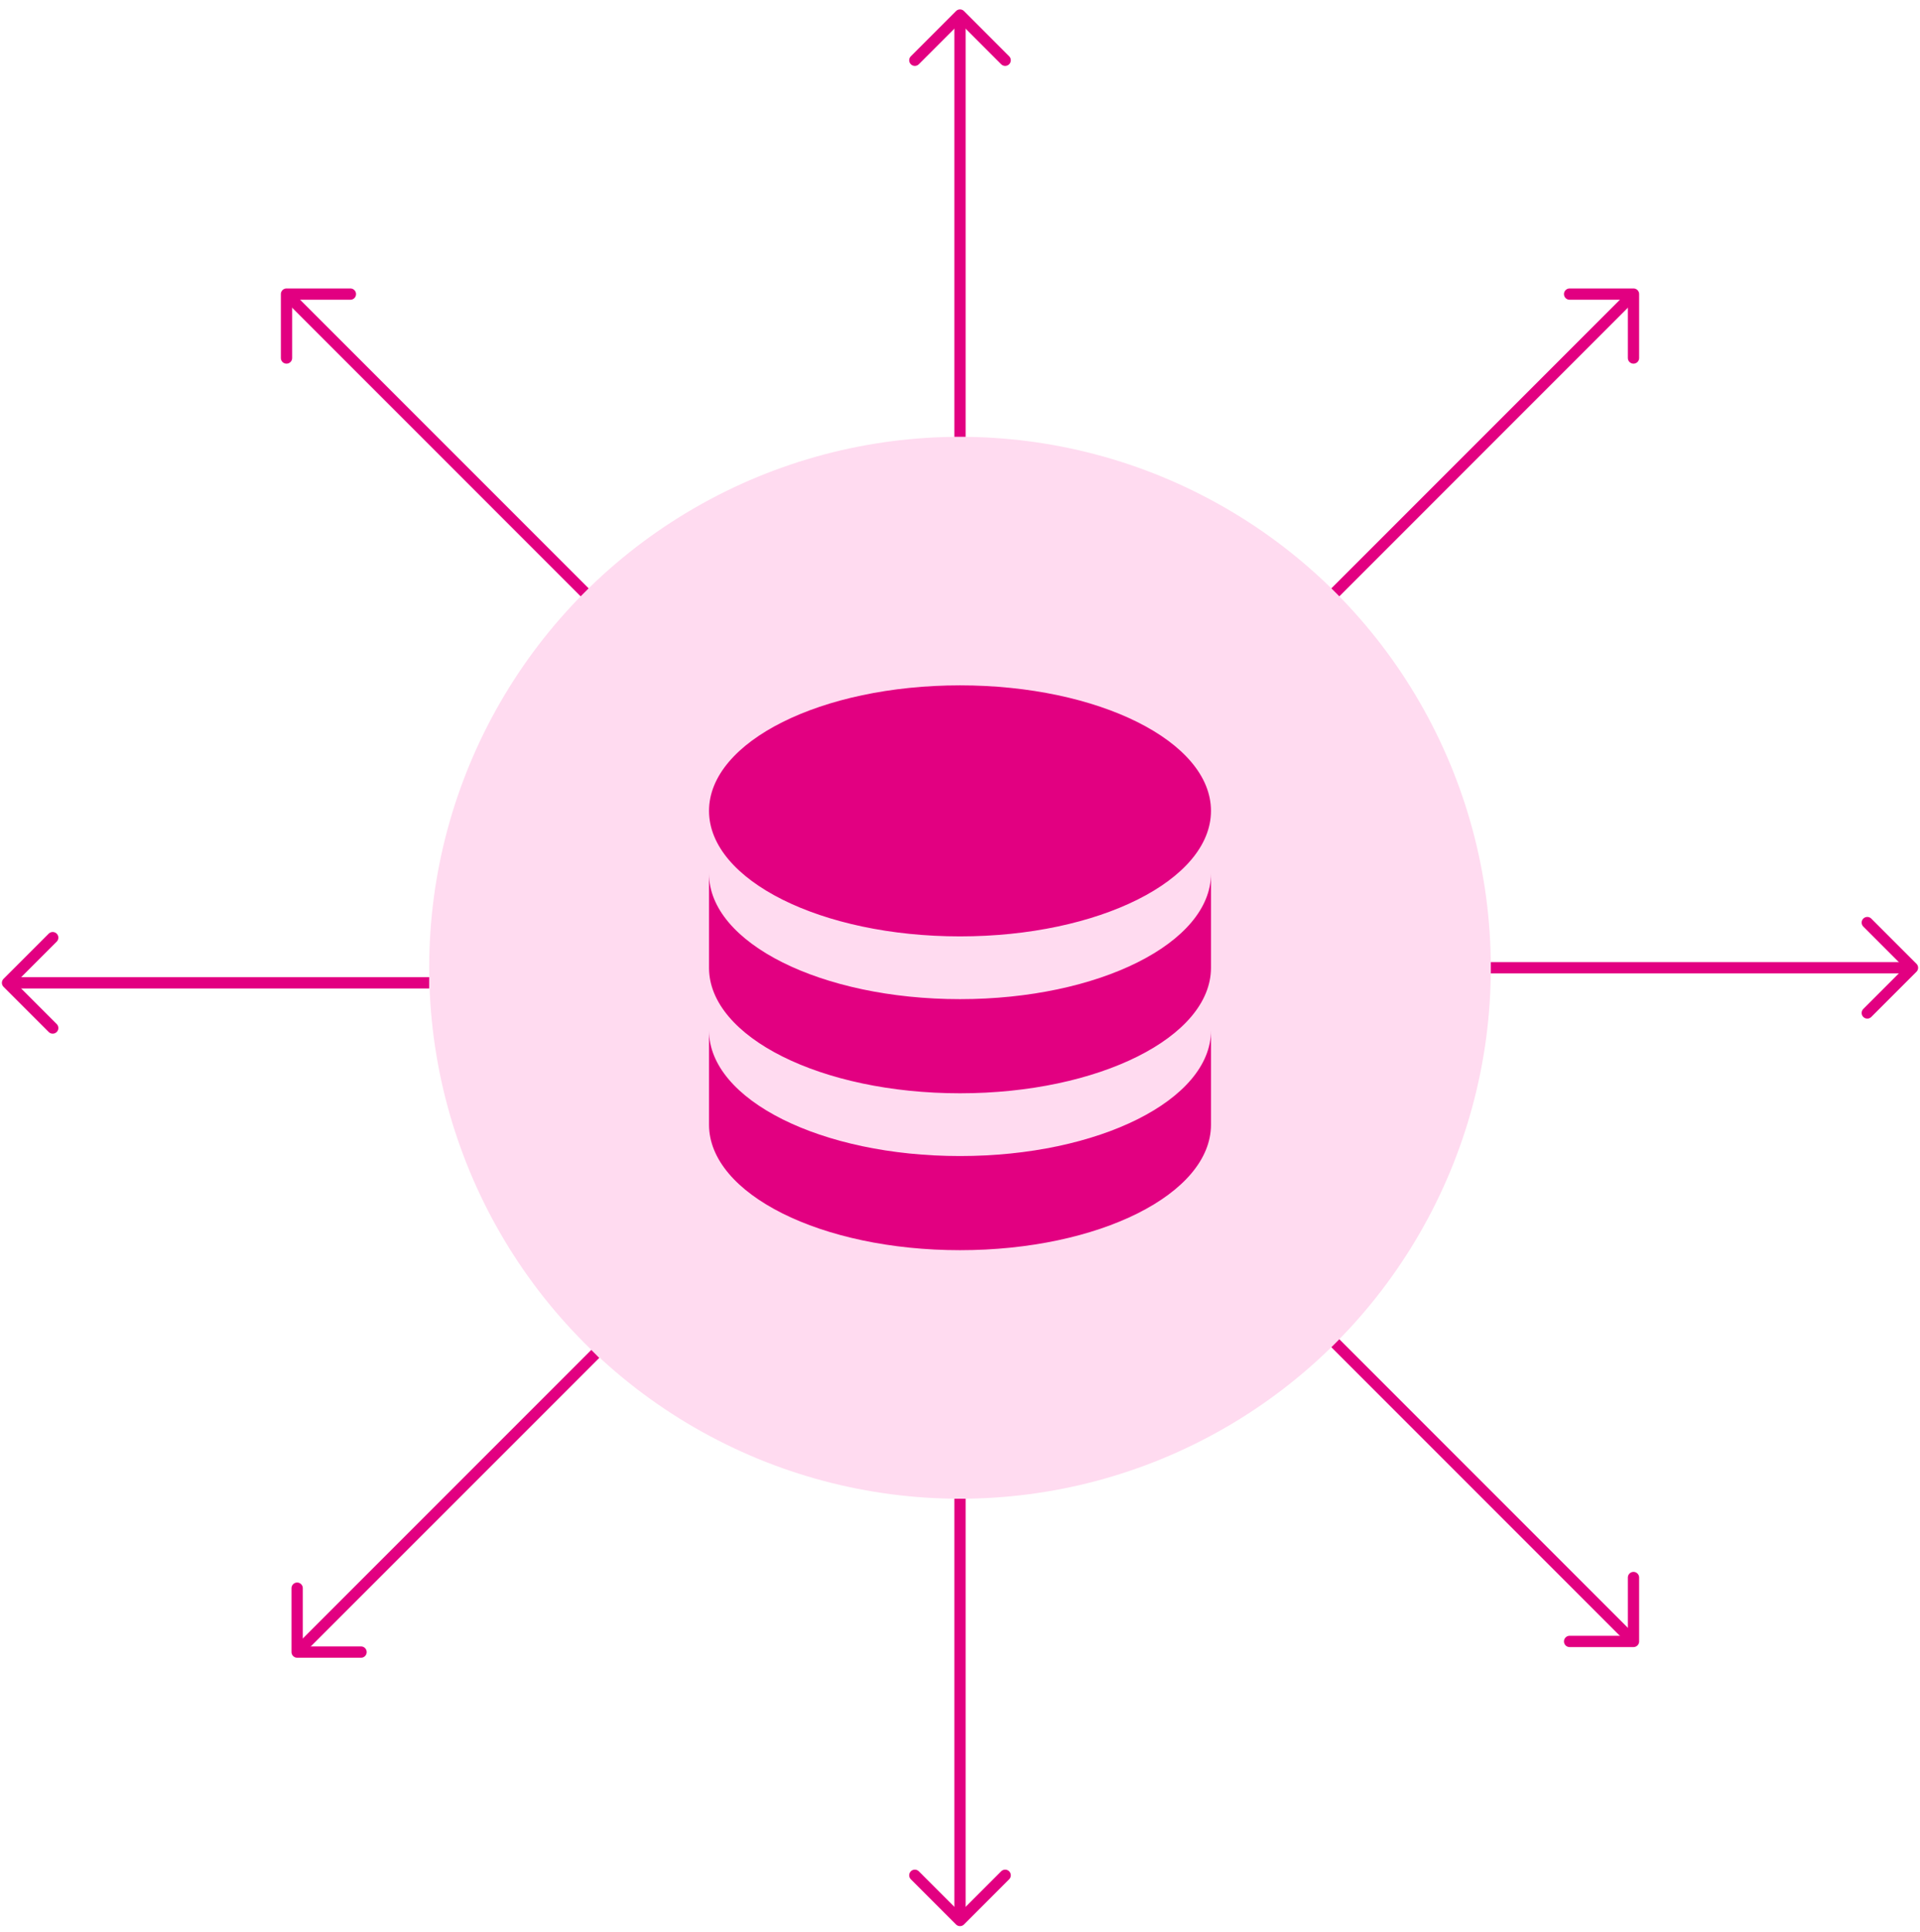 <svg width="510" height="513" viewBox="0 0 510 513" fill="none" xmlns="http://www.w3.org/2000/svg">
<g clip-path="url(#clip0)">
<circle cx="255" cy="257" r="141" fill="#FFDBF0"/>
<path d="M255.001 182C218.167 182 188.334 196.917 188.334 215.333C188.334 233.75 218.167 248.667 255.001 248.667C291.834 248.667 321.667 233.75 321.667 215.333C321.667 196.917 291.834 182 255.001 182ZM188.334 232V257C188.334 275.417 218.167 290.333 255.001 290.333C291.834 290.333 321.667 275.417 321.667 257V232C321.667 250.417 291.834 265.333 255.001 265.333C218.167 265.333 188.334 250.417 188.334 232ZM188.334 273.667V298.667C188.334 317.083 218.167 332 255.001 332C291.834 332 321.667 317.083 321.667 298.667V273.667C321.667 292.083 291.834 307 255.001 307C218.167 307 188.334 292.083 188.334 273.667Z" fill="#E20081"/>
<path d="M396 257H508" stroke="#E20081" stroke-width="3"/>
<path d="M496 269L508 257L496 245" stroke="#E20081" stroke-width="3" stroke-linecap="round" stroke-linejoin="round"/>
<path d="M255 116L255 4" stroke="#E20081" stroke-width="3"/>
<path d="M267 16L255 4L243 16" stroke="#E20081" stroke-width="3" stroke-linecap="round" stroke-linejoin="round"/>
<path d="M114 261L2 261" stroke="#E20081" stroke-width="3"/>
<path d="M14 249L2 261L14 273" stroke="#E20081" stroke-width="3" stroke-linecap="round" stroke-linejoin="round"/>
<path d="M255 398L255 510" stroke="#E20081" stroke-width="3"/>
<path d="M243 498L255 510L267 498" stroke="#E20081" stroke-width="3" stroke-linecap="round" stroke-linejoin="round"/>
<path d="M354.702 157.298L433.898 78.102" stroke="#E20081" stroke-width="3"/>
<path d="M433.898 95.073L433.898 78.102L416.928 78.102" stroke="#E20081" stroke-width="3" stroke-linecap="round" stroke-linejoin="round"/>
<path d="M155.298 157.298L76.102 78.102" stroke="#E20081" stroke-width="3"/>
<path d="M93.073 78.102L76.103 78.102L76.103 95.073" stroke="#E20081" stroke-width="3" stroke-linecap="round" stroke-linejoin="round"/>
<path d="M158.127 359.531L78.931 438.726" stroke="#E20081" stroke-width="3"/>
<path d="M78.931 421.756L78.931 438.726L95.901 438.726" stroke="#E20081" stroke-width="3" stroke-linecap="round" stroke-linejoin="round"/>
<path d="M354.702 356.702L433.898 435.898" stroke="#E20081" stroke-width="3"/>
<path d="M416.927 435.898L433.897 435.898L433.897 418.928" stroke="#E20081" stroke-width="3" stroke-linecap="round" stroke-linejoin="round"/>
</g>
<defs>
<clipPath id="clip0">
<rect width="510" height="513" fill="white"/>
</clipPath>
</defs>
</svg>
